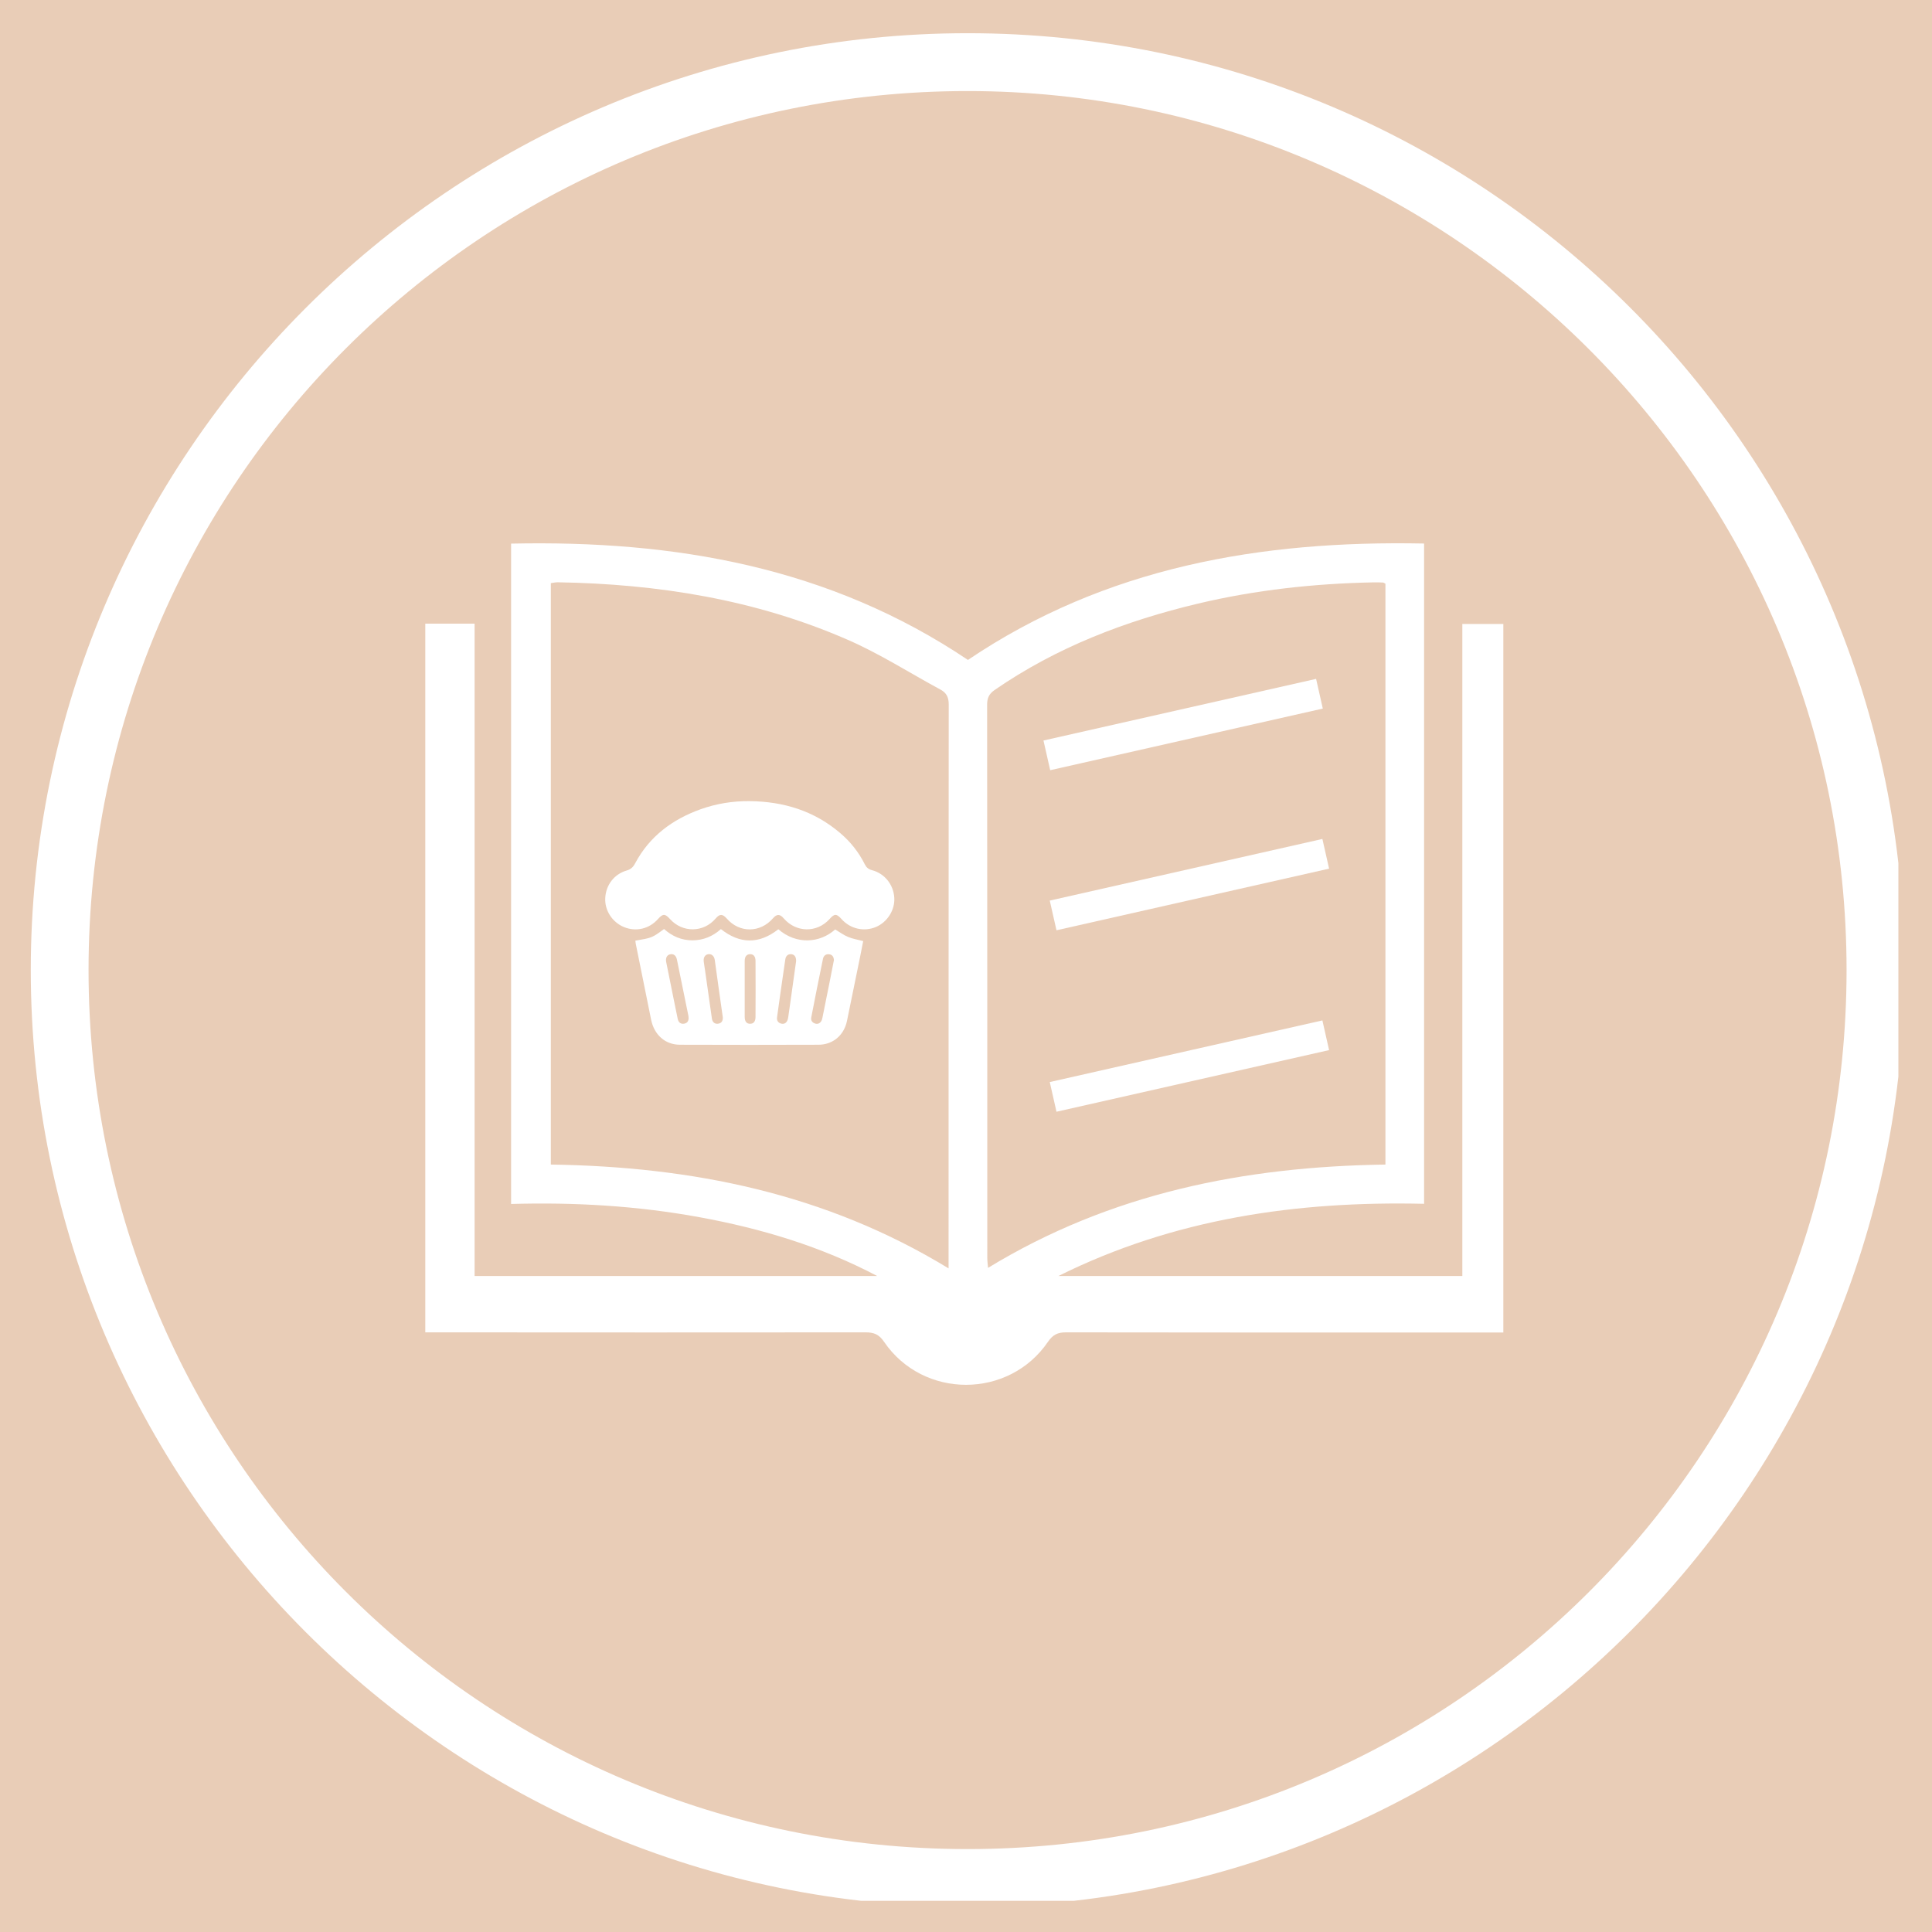<svg version="1.0" preserveAspectRatio="xMidYMid meet" height="120" viewBox="0 0 90 90" zoomAndPan="magnify" width="120" xmlns:xlink="http://www.w3.org/1999/xlink" xmlns="http://www.w3.org/2000/svg"><defs><clipPath id="f17a3d84f9"><path clip-rule="nonzero" d="M 1.434 1.547 L 88.434 1.547 L 88.434 88.547 L 1.434 88.547 Z M 1.434 1.547"></path></clipPath><clipPath id="0de26fa7ad"><path clip-rule="nonzero" d="M 19.781 25.176 L 70.031 25.176 L 70.031 64.926 L 19.781 64.926 Z M 19.781 25.176"></path></clipPath></defs><rect fill-opacity="1" height="108" y="-9" fill="#ffffff" width="108" x="-9"></rect><rect fill-opacity="1" height="108" y="-9" fill="#e9cdb7" width="108" x="-9"></rect><g clip-path="url(#f17a3d84f9)"><path fill-rule="nonzero" fill-opacity="1" d="M 45.074 88.828 C 20.961 88.828 1.434 69.164 1.434 45.188 C 1.434 21.215 20.961 1.547 45.074 1.547 C 69.184 1.547 88.715 21.078 88.715 45.188 C 88.715 69.301 69.047 88.828 45.074 88.828 Z M 45.074 4.242 C 22.445 4.242 4.125 22.562 4.125 45.188 C 4.125 67.816 22.445 86.137 45.074 86.137 C 67.699 86.137 86.02 67.816 86.02 45.188 C 86.02 22.562 67.566 4.242 45.074 4.242 Z M 45.074 4.242" fill="#ffffff"></path></g><g clip-path="url(#0de26fa7ad)"><path fill-rule="nonzero" fill-opacity="1" d="M 46.027 59.062 C 46.012 58.883 45.992 58.746 45.992 58.609 C 45.992 50.016 45.992 41.422 45.984 32.828 C 45.984 32.516 46.074 32.32 46.336 32.141 C 49.223 30.148 52.43 28.922 55.812 28.117 C 58.496 27.48 61.227 27.184 63.98 27.129 C 64.129 27.125 64.277 27.129 64.426 27.137 C 64.453 27.137 64.48 27.164 64.539 27.191 C 64.539 36.18 64.539 45.176 64.539 54.25 C 57.973 54.344 51.734 55.582 46.027 59.062 Z M 44.188 58.633 C 44.188 58.746 44.188 58.863 44.188 59.086 C 38.457 55.59 32.223 54.344 25.66 54.25 C 25.66 45.211 25.66 36.203 25.66 27.164 C 25.762 27.152 25.871 27.125 25.98 27.125 C 30.645 27.203 35.191 27.926 39.484 29.801 C 40.984 30.453 42.375 31.348 43.82 32.129 C 44.09 32.277 44.195 32.484 44.195 32.809 C 44.188 41.418 44.188 50.023 44.188 58.633 Z M 68.121 29.066 C 68.121 39.215 68.121 49.316 68.121 59.441 C 61.82 59.441 55.562 59.441 49.305 59.441 C 54.68 56.766 60.414 55.941 66.34 56.078 C 66.34 45.805 66.34 35.59 66.34 25.32 C 58.723 25.168 51.504 26.414 45.09 30.742 C 38.633 26.402 31.414 25.16 23.809 25.324 C 23.809 35.621 23.809 45.82 23.809 56.086 C 26.766 56 29.684 56.172 32.57 56.699 C 35.457 57.227 38.25 58.062 40.863 59.441 C 34.629 59.441 28.398 59.441 22.109 59.441 C 22.109 49.293 22.109 39.172 22.109 29.051 C 21.316 29.051 20.582 29.051 19.812 29.051 C 19.812 40.051 19.812 51.027 19.812 62.066 C 20.027 62.066 20.191 62.066 20.352 62.066 C 27.004 62.07 33.656 62.074 40.309 62.066 C 40.707 62.062 40.949 62.16 41.184 62.508 C 43.008 65.18 47 65.176 48.82 62.504 C 49.047 62.176 49.27 62.066 49.652 62.066 C 56.34 62.078 63.023 62.074 69.707 62.074 C 69.867 62.074 70.023 62.074 70.188 62.074 C 70.188 51.031 70.188 40.059 70.188 29.066 C 69.488 29.066 68.824 29.066 68.121 29.066" fill="#ffffff"></path></g><path fill-rule="nonzero" fill-opacity="1" d="M 61.621 33.008 L 61.309 31.625 L 48.609 34.496 L 48.922 35.879 L 61.621 33.008" fill="#ffffff"></path><path fill-rule="nonzero" fill-opacity="1" d="M 48.902 41.953 L 49.215 43.336 L 61.914 40.465 L 61.602 39.082 L 48.902 41.953" fill="#ffffff"></path><path fill-rule="nonzero" fill-opacity="1" d="M 48.902 50.406 L 49.215 51.789 L 61.914 48.918 L 61.602 47.535 L 48.902 50.406" fill="#ffffff"></path><path fill-rule="nonzero" fill-opacity="1" d="M 40.617 40.535 C 40.453 40.492 40.359 40.41 40.285 40.262 C 40.004 39.699 39.617 39.211 39.137 38.805 C 37.926 37.77 36.496 37.336 34.922 37.32 C 34.141 37.312 33.379 37.434 32.645 37.695 C 31.324 38.168 30.258 38.957 29.586 40.219 C 29.496 40.391 29.387 40.496 29.195 40.551 C 28.609 40.719 28.223 41.23 28.195 41.836 C 28.164 42.414 28.527 42.969 29.078 43.191 C 29.633 43.414 30.246 43.27 30.648 42.816 C 30.883 42.555 30.977 42.555 31.211 42.812 C 31.793 43.461 32.773 43.449 33.336 42.789 C 33.527 42.566 33.656 42.566 33.852 42.785 C 34.441 43.469 35.414 43.465 36.008 42.777 C 36.191 42.57 36.328 42.57 36.512 42.785 C 37.082 43.445 38.051 43.465 38.637 42.82 C 38.879 42.551 38.965 42.551 39.211 42.824 C 39.617 43.273 40.246 43.414 40.801 43.184 C 41.336 42.957 41.691 42.395 41.66 41.828 C 41.625 41.211 41.211 40.688 40.617 40.535" fill="#ffffff"></path><path fill-rule="nonzero" fill-opacity="1" d="M 38.641 45.777 C 38.531 46.32 38.422 46.863 38.312 47.41 C 38.305 47.445 38.297 47.48 38.285 47.512 C 38.23 47.656 38.105 47.727 37.969 47.68 C 37.828 47.633 37.762 47.527 37.793 47.387 C 37.969 46.48 38.148 45.574 38.336 44.672 C 38.363 44.527 38.461 44.438 38.621 44.453 C 38.77 44.469 38.836 44.57 38.848 44.723 C 38.781 45.066 38.711 45.422 38.641 45.777 Z M 36.887 46.195 C 36.832 46.582 36.777 46.969 36.723 47.359 C 36.715 47.398 36.711 47.441 36.699 47.48 C 36.656 47.641 36.539 47.723 36.391 47.684 C 36.238 47.645 36.176 47.531 36.199 47.383 C 36.293 46.684 36.395 45.984 36.496 45.285 C 36.523 45.09 36.551 44.895 36.582 44.695 C 36.605 44.527 36.711 44.438 36.859 44.449 C 37.008 44.465 37.09 44.57 37.086 44.773 C 37.023 45.227 36.953 45.711 36.887 46.195 Z M 35.195 47.363 C 35.195 47.578 35.113 47.688 34.949 47.691 C 34.781 47.695 34.691 47.586 34.691 47.371 C 34.691 46.504 34.691 45.633 34.691 44.762 C 34.691 44.562 34.781 44.453 34.938 44.449 C 35.105 44.445 35.195 44.559 35.195 44.77 C 35.199 45.203 35.199 45.641 35.199 46.074 C 35.199 46.504 35.199 46.934 35.195 47.363 Z M 33.453 47.688 C 33.305 47.711 33.191 47.625 33.164 47.457 C 33.055 46.707 32.949 45.953 32.844 45.203 C 32.82 45.07 32.805 44.938 32.785 44.809 C 32.758 44.621 32.828 44.484 32.977 44.453 C 33.137 44.422 33.266 44.52 33.297 44.719 C 33.363 45.176 33.426 45.637 33.488 46.098 C 33.551 46.535 33.613 46.969 33.672 47.398 C 33.676 47.559 33.613 47.664 33.453 47.688 Z M 31.863 47.688 C 31.715 47.711 31.605 47.633 31.57 47.461 C 31.445 46.867 31.328 46.27 31.207 45.672 C 31.152 45.391 31.094 45.105 31.035 44.82 C 30.996 44.625 31.07 44.48 31.227 44.453 C 31.383 44.426 31.496 44.512 31.535 44.707 C 31.715 45.582 31.891 46.453 32.07 47.328 C 32.074 47.359 32.074 47.387 32.078 47.422 C 32.078 47.566 32.016 47.664 31.863 47.688 Z M 38.906 43.297 C 38.195 43.934 37.105 44.02 36.258 43.289 C 35.363 43.988 34.473 43.984 33.582 43.281 C 33.199 43.621 32.766 43.801 32.258 43.805 C 31.746 43.805 31.309 43.613 30.934 43.277 C 30.375 43.688 30.375 43.688 29.598 43.82 C 29.605 43.883 29.609 43.938 29.621 43.988 C 29.859 45.16 30.098 46.332 30.332 47.504 C 30.477 48.207 30.984 48.668 31.68 48.668 C 33.828 48.676 35.977 48.676 38.125 48.668 C 38.797 48.668 39.312 48.23 39.453 47.57 C 39.66 46.574 39.863 45.574 40.066 44.574 C 40.117 44.32 40.168 44.07 40.211 43.84 C 39.965 43.773 39.727 43.738 39.512 43.648 C 39.301 43.562 39.109 43.418 38.906 43.297" fill="#ffffff"></path></svg>